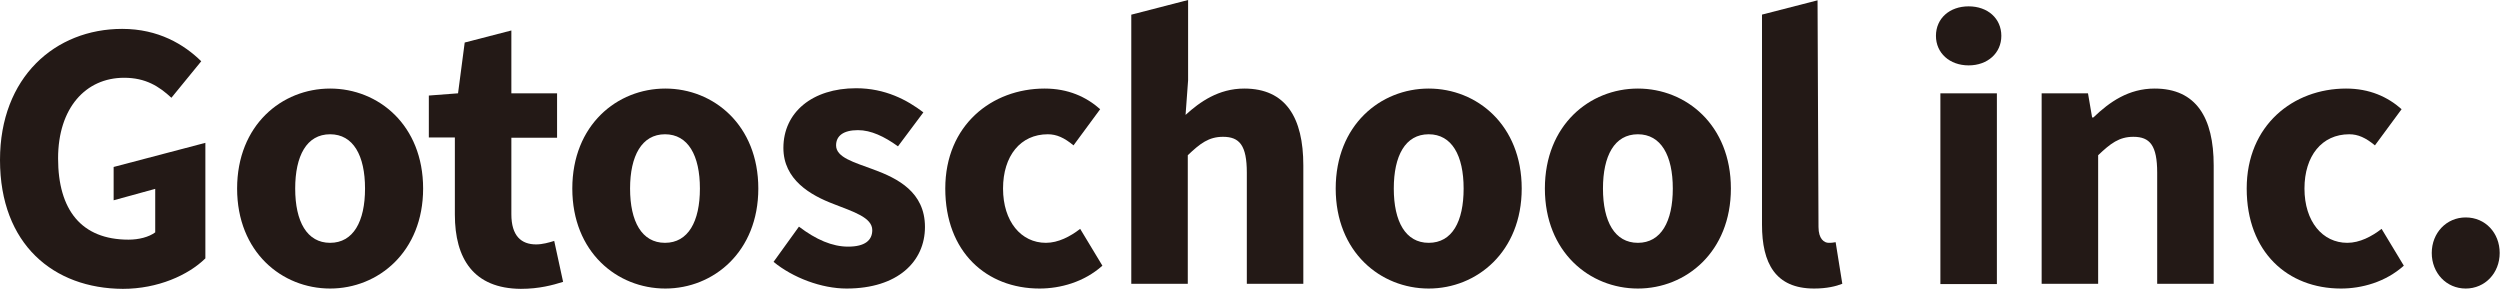 <svg xmlns="http://www.w3.org/2000/svg" xmlns:xlink="http://www.w3.org/1999/xlink" id="Layer_1" x="0px" y="0px" viewBox="0 0 787.6 90.9" xml:space="preserve"><g>	<path fill="#231916" d="M0,50.4C0,24.3,17.4,9.1,38.5,9.1C49.9,9.1,58,14,63.4,19.3L54,30.8c-3.9-3.6-8.1-6.3-14.9-6.3  c-12.1,0-20.8,9.5-20.8,25.4c0,16.2,7.3,25.6,22.2,25.6c3.2,0,6.4-0.8,8.4-2.3V59.5l-13.1,3.6V52.6L64.7,45v36.4  c-5.4,5.3-15,9.6-26,9.6C16.9,90.9,0,77,0,50.4z"></path>	<path fill="#231916" d="M74.7,59.4c0-20,14.1-31.5,29.3-31.5s29.3,11.5,29.3,31.5c0,19.9-14.1,31.5-29.3,31.5S74.7,79.4,74.7,59.4z   M115,59.4c0-10.4-3.7-17.1-11-17.1c-7.4,0-11,6.8-11,17.1c0,10.4,3.7,17.1,11,17.1C111.3,76.5,115,69.8,115,59.4z"></path>	<path fill="#231916" d="M143.3,67.6V43.3h-8.2V30.1l9.2-0.7l2.1-16l14.7-3.8v19.8h14.4v14h-14.4v24.1c0,6.8,3.1,9.5,7.8,9.5  c2,0,4.1-0.6,5.7-1.1l2.8,12.9c-3.2,1-7.5,2.2-13.3,2.2C149.2,90.9,143.3,81.5,143.3,67.6z"></path>	<path fill="#231916" d="M180.3,59.4c0-20,14.1-31.5,29.3-31.5s29.3,11.5,29.3,31.5c0,19.9-14.1,31.5-29.3,31.5  S180.3,79.4,180.3,59.4z M220.5,59.4c0-10.4-3.7-17.1-11-17.1s-11,6.8-11,17.1c0,10.4,3.7,17.1,11,17.1S220.5,69.8,220.5,59.4z"></path>	<path fill="#231916" d="M243.7,82.5l8-11.1c5.4,4.1,10.5,6.3,15.5,6.3c5.3,0,7.6-2,7.6-5.2c0-4-6-5.8-12.1-8.2  c-7.4-2.8-15.9-7.7-15.9-17.7c0-11.2,9.1-18.8,22.9-18.8c9.2,0,16.1,3.7,21.2,7.6l-8,10.7c-4.3-3.1-8.5-5.1-12.6-5.1  c-4.6,0-6.9,1.8-6.9,4.8c0,3.8,5.6,5.3,11.8,7.6c7.6,2.8,16.2,7.1,16.2,18.1c0,10.9-8.6,19.4-24.7,19.4  C258.8,90.9,249.8,87.5,243.7,82.5z"></path>	<path fill="#231916" d="M297.8,59.4c0-20,14.7-31.5,31.3-31.5c7.4,0,13.1,2.6,17.5,6.5l-8.4,11.4c-2.9-2.4-5.3-3.5-8.1-3.5  c-8.6,0-14.1,6.8-14.1,17.1c0,10.4,5.7,17.1,13.5,17.1c3.9,0,7.7-2,10.8-4.4l7,11.6c-5.8,5.2-13.3,7.2-19.8,7.2  C310.8,90.9,297.8,79.4,297.8,59.4z"></path>	<path fill="#231916" d="M356.5,4.6L374.3,0v25.3l-0.8,10.9c4.5-4.1,10.4-8.3,18.5-8.3c13.1,0,18.6,9.2,18.6,24.2v37.3h-17.8v-35  c0-8.6-2.3-11.3-7.5-11.3c-4.5,0-7.2,2.1-11.1,5.8v40.5h-17.8V4.6z"></path>	<path fill="#231916" d="M420.8,59.4c0-20,14.1-31.5,29.3-31.5c15.2,0,29.3,11.5,29.3,31.5c0,19.9-14.1,31.5-29.3,31.5  C434.9,90.9,420.8,79.4,420.8,59.4z M461.1,59.4c0-10.4-3.7-17.1-11-17.1c-7.4,0-11,6.8-11,17.1c0,10.4,3.7,17.1,11,17.1  C457.5,76.5,461.1,69.8,461.1,59.4z"></path>	<path fill="#231916" d="M486.7,59.4c0-20,14.1-31.5,29.3-31.5c15.2,0,29.3,11.5,29.3,31.5c0,19.9-14.1,31.5-29.3,31.5  C500.8,90.9,486.7,79.4,486.7,59.4z M527,59.4c0-10.4-3.7-17.1-11-17.1c-7.4,0-11,6.8-11,17.1c0,10.4,3.7,17.1,11,17.1  C523.3,76.5,527,69.8,527,59.4z"></path>	<path fill="#231916" d="M555.1,70.8V4.6l17.5-4.5l0.3,71.4c0,3.8,1.8,5,3.2,5c0.7,0,1.2,0,2.2-0.2l2.1,13.1c-2,0.8-4.9,1.5-8.9,1.5  C559.3,90.9,555.1,82.9,555.1,70.8z"></path>	<path fill="#231916" d="M609.9,11.3c0-5.5,4.3-9.3,10.3-9.3s10.3,3.8,10.3,9.3c0,5.4-4.3,9.3-10.3,9.3S609.9,16.7,609.9,11.3z   M611.3,29.4h17.8v60.1h-17.8V29.4z"></path>	<path fill="#231916" d="M643.3,29.4h14.5l1.3,7.6h0.4c5.1-4.9,11.1-9.1,19.3-9.1c13.1,0,18.6,9.2,18.6,24.2v37.3h-17.8v-35  c0-8.6-2.3-11.3-7.5-11.3c-4.5,0-7.2,2.1-11.1,5.8v40.5h-17.8V29.4z"></path>	<path fill="#231916" d="M707.8,59.4c0-20,14.7-31.5,31.3-31.5c7.4,0,13.1,2.6,17.5,6.5l-8.4,11.4c-2.9-2.4-5.3-3.5-8.1-3.5  c-8.6,0-14.1,6.8-14.1,17.1c0,10.4,5.7,17.1,13.5,17.1c3.9,0,7.7-2,10.8-4.4l7,11.6c-5.8,5.2-13.3,7.2-19.8,7.2  C720.7,90.9,707.8,79.4,707.8,59.4z"></path>	<path fill="#231916" d="M766.1,79.7c0-6.3,4.6-11.2,10.7-11.2c6.2,0,10.7,4.9,10.7,11.2c0,6.3-4.6,11.2-10.7,11.2  C770.7,90.9,766.1,86,766.1,79.7z"></path></g></svg>